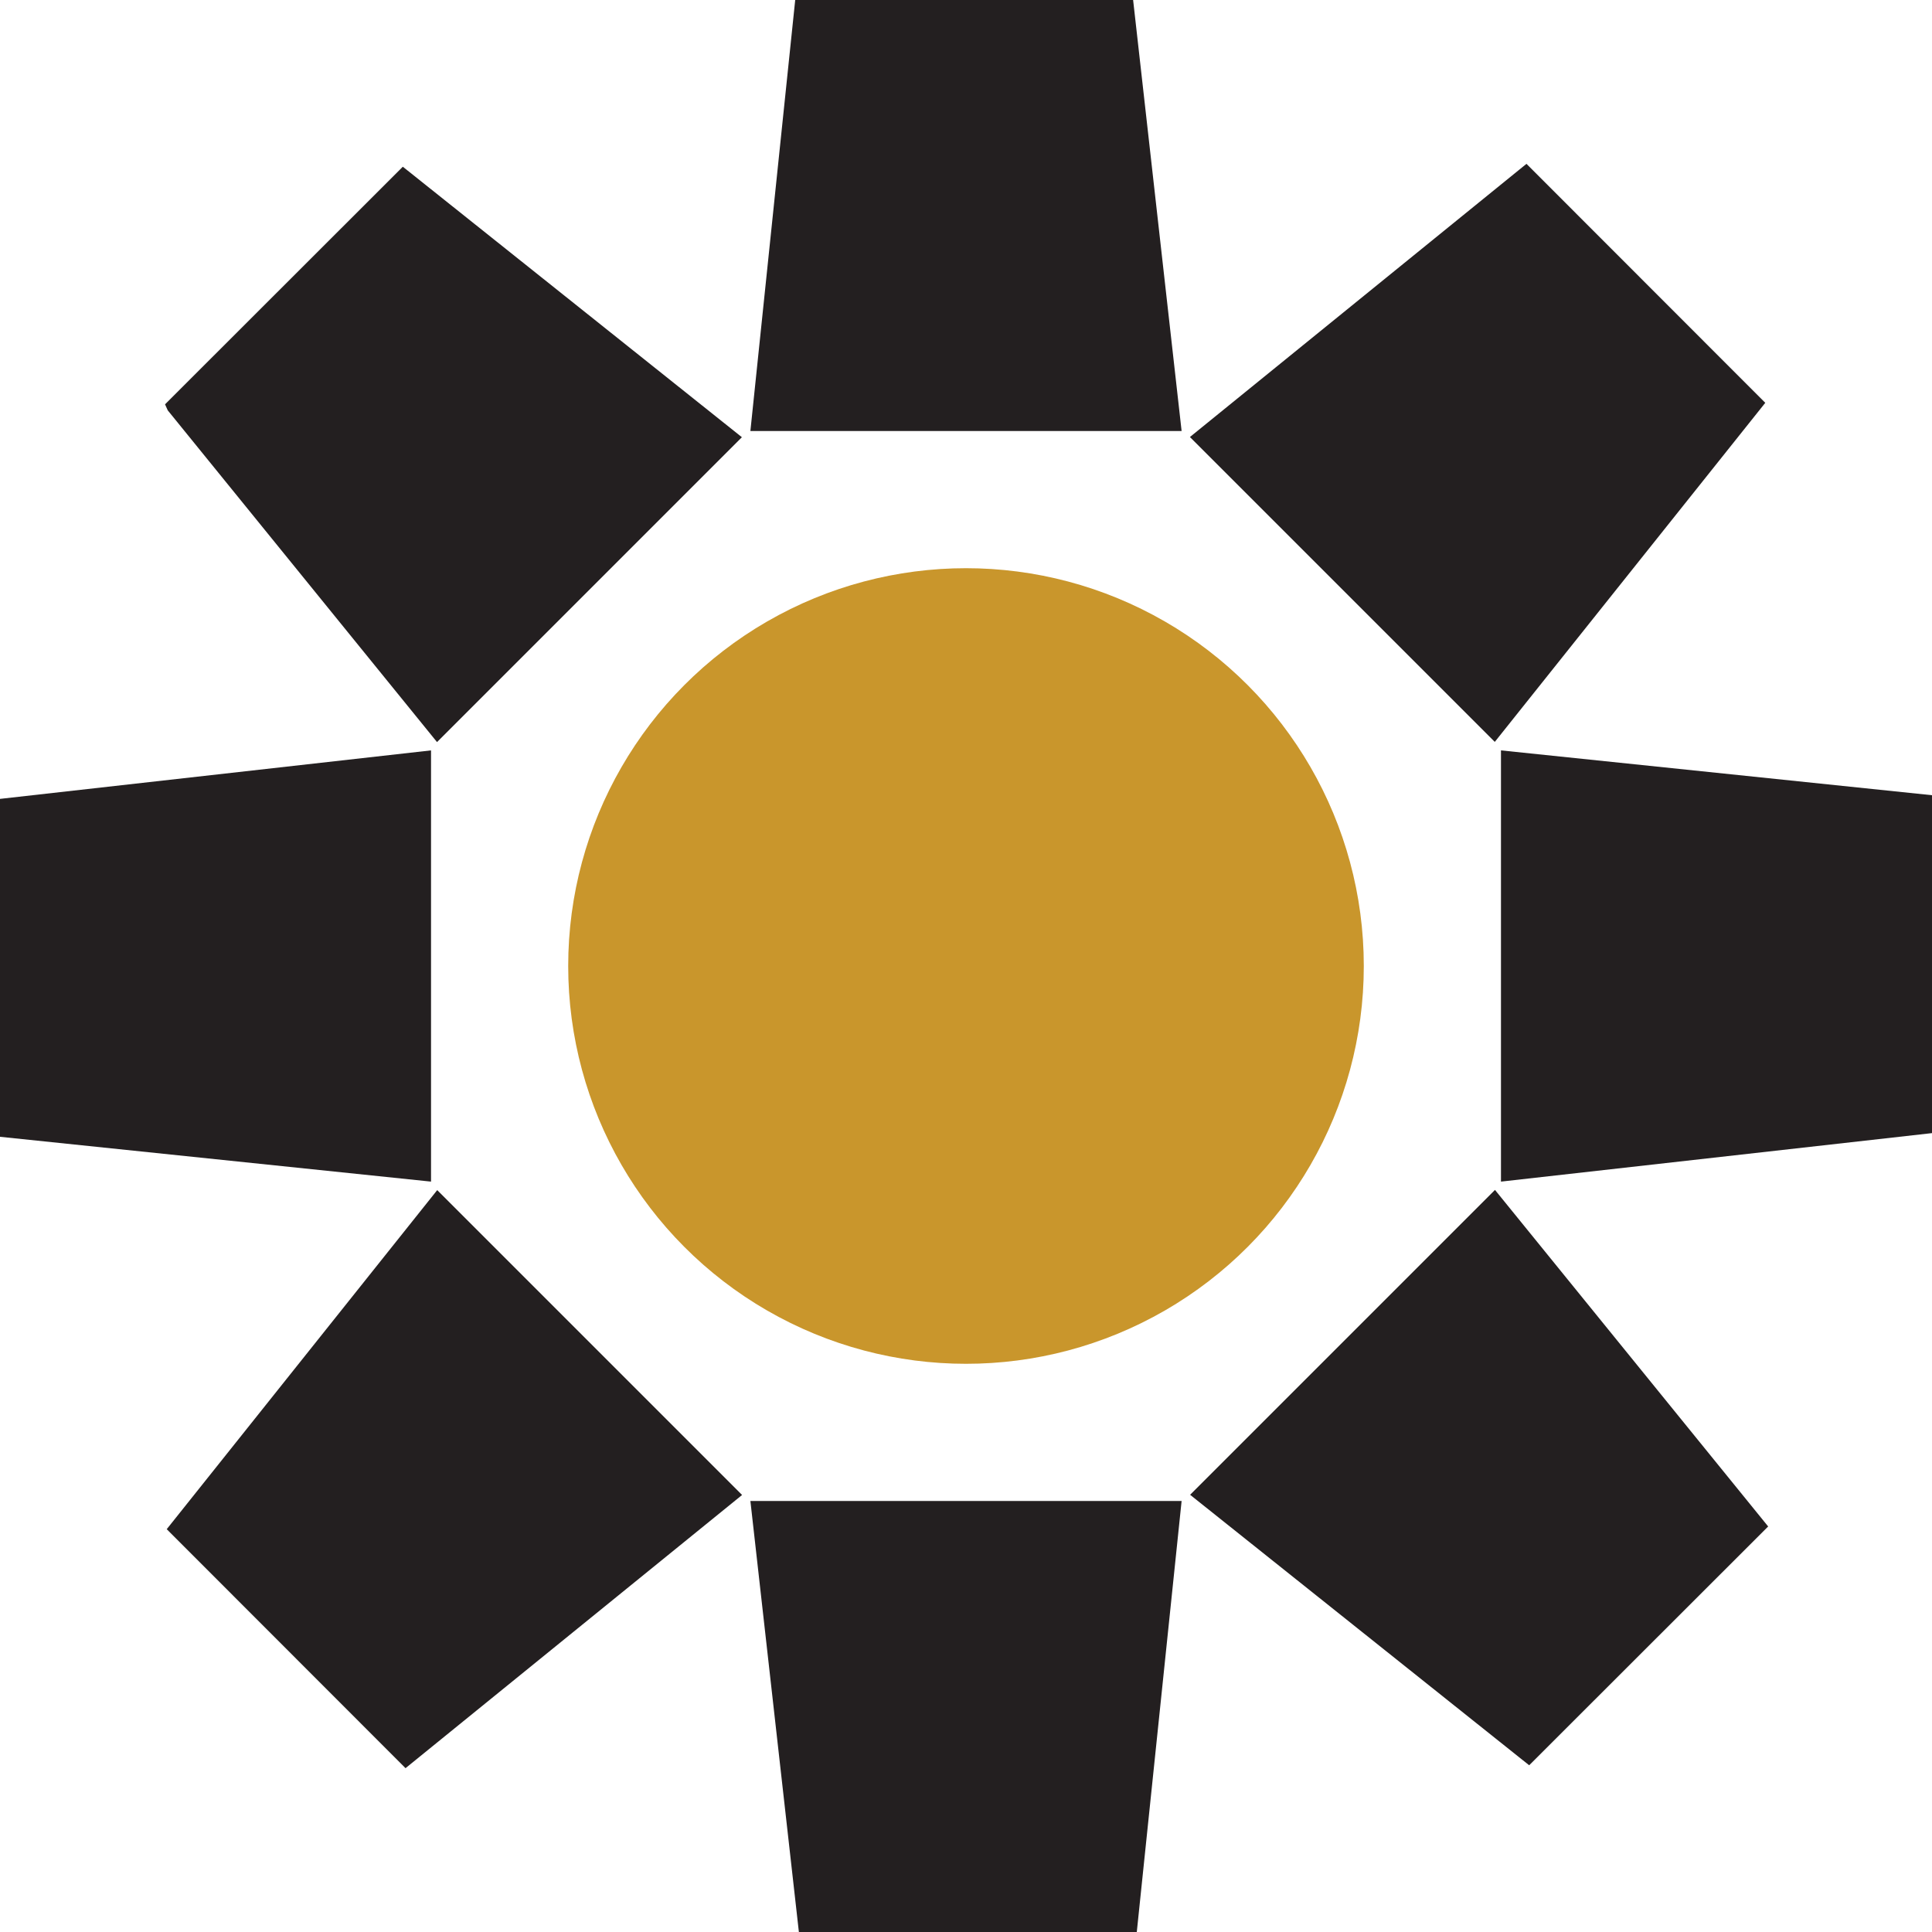 <?xml version="1.0" encoding="UTF-8"?>
<svg id="Layer_2" data-name="Layer 2" xmlns="http://www.w3.org/2000/svg" xmlns:xlink="http://www.w3.org/1999/xlink" viewBox="0 0 100 100">
  <defs>
    <style>
      .cls-1, .cls-2, .cls-3, .cls-4 {
        fill: none;
      }

      .cls-2 {
        clip-path: url(#clippath-3);
      }

      .cls-3 {
        clip-path: url(#clippath-2);
      }

      .cls-4 {
        clip-path: url(#clippath-1);
      }

      .cls-5 {
        fill: #c9962c;
      }

      .cls-6 {
        fill: #231f20;
      }
    </style>
    <clipPath id="clippath-1">
      <polygon class="cls-1" points="38.4 22.63 22.62 38.41 8.48 20.99 20.85 8.63 38.4 22.63"/>
    </clipPath>
    <clipPath id="clippath-2">
      <polygon class="cls-1" points="77.69 61.16 77.69 38.84 100 41.16 100 58.65 77.69 61.16"/>
    </clipPath>
    <clipPath id="clippath-3">
      <polygon class="cls-1" points="61.16 22.31 38.84 22.31 41.16 0 58.65 0 61.16 22.31"/>
    </clipPath>
  </defs>
  <g id="Layer_1-2" data-name="Layer 1">
    <g>
      <circle class="cls-5" cx="50" cy="50" r="20.59"/>
      <polygon class="cls-6" points="22.31 38.84 22.31 61.16 0 58.84 0 41.35 22.31 38.84"/>
      <polygon class="cls-6" points="22.63 61.6 38.41 77.38 20.99 91.52 8.63 79.15 22.63 61.6"/>
      <polygon class="cls-6" points="77.37 38.4 61.59 22.62 79.01 8.48 91.37 20.85 77.37 38.4"/>
      <polygon class="cls-6" points="61.6 77.37 77.38 61.59 91.52 79.01 79.15 91.37 61.6 77.37"/>
      <polygon class="cls-6" points="38.84 77.69 61.16 77.69 58.84 100 41.35 100 38.84 77.69"/>
      <g class="cls-4">
        <rect class="cls-6" x="11.86" y="3.55" width="26.54" height="43.83" transform="translate(-8.23 12.54) rotate(-24.2)"/>
      </g>
      <g class="cls-3">
        <g id="eonayX.tif">
          <rect class="cls-6" x="68.44" y="34.26" width="58.2" height="42.28"/>
        </g>
      </g>
      <g class="cls-2">
        <rect class="cls-6" x="38.57" y="-.17" width="22.8" height="30.12"/>
      </g>
    </g>
  </g>
</svg>